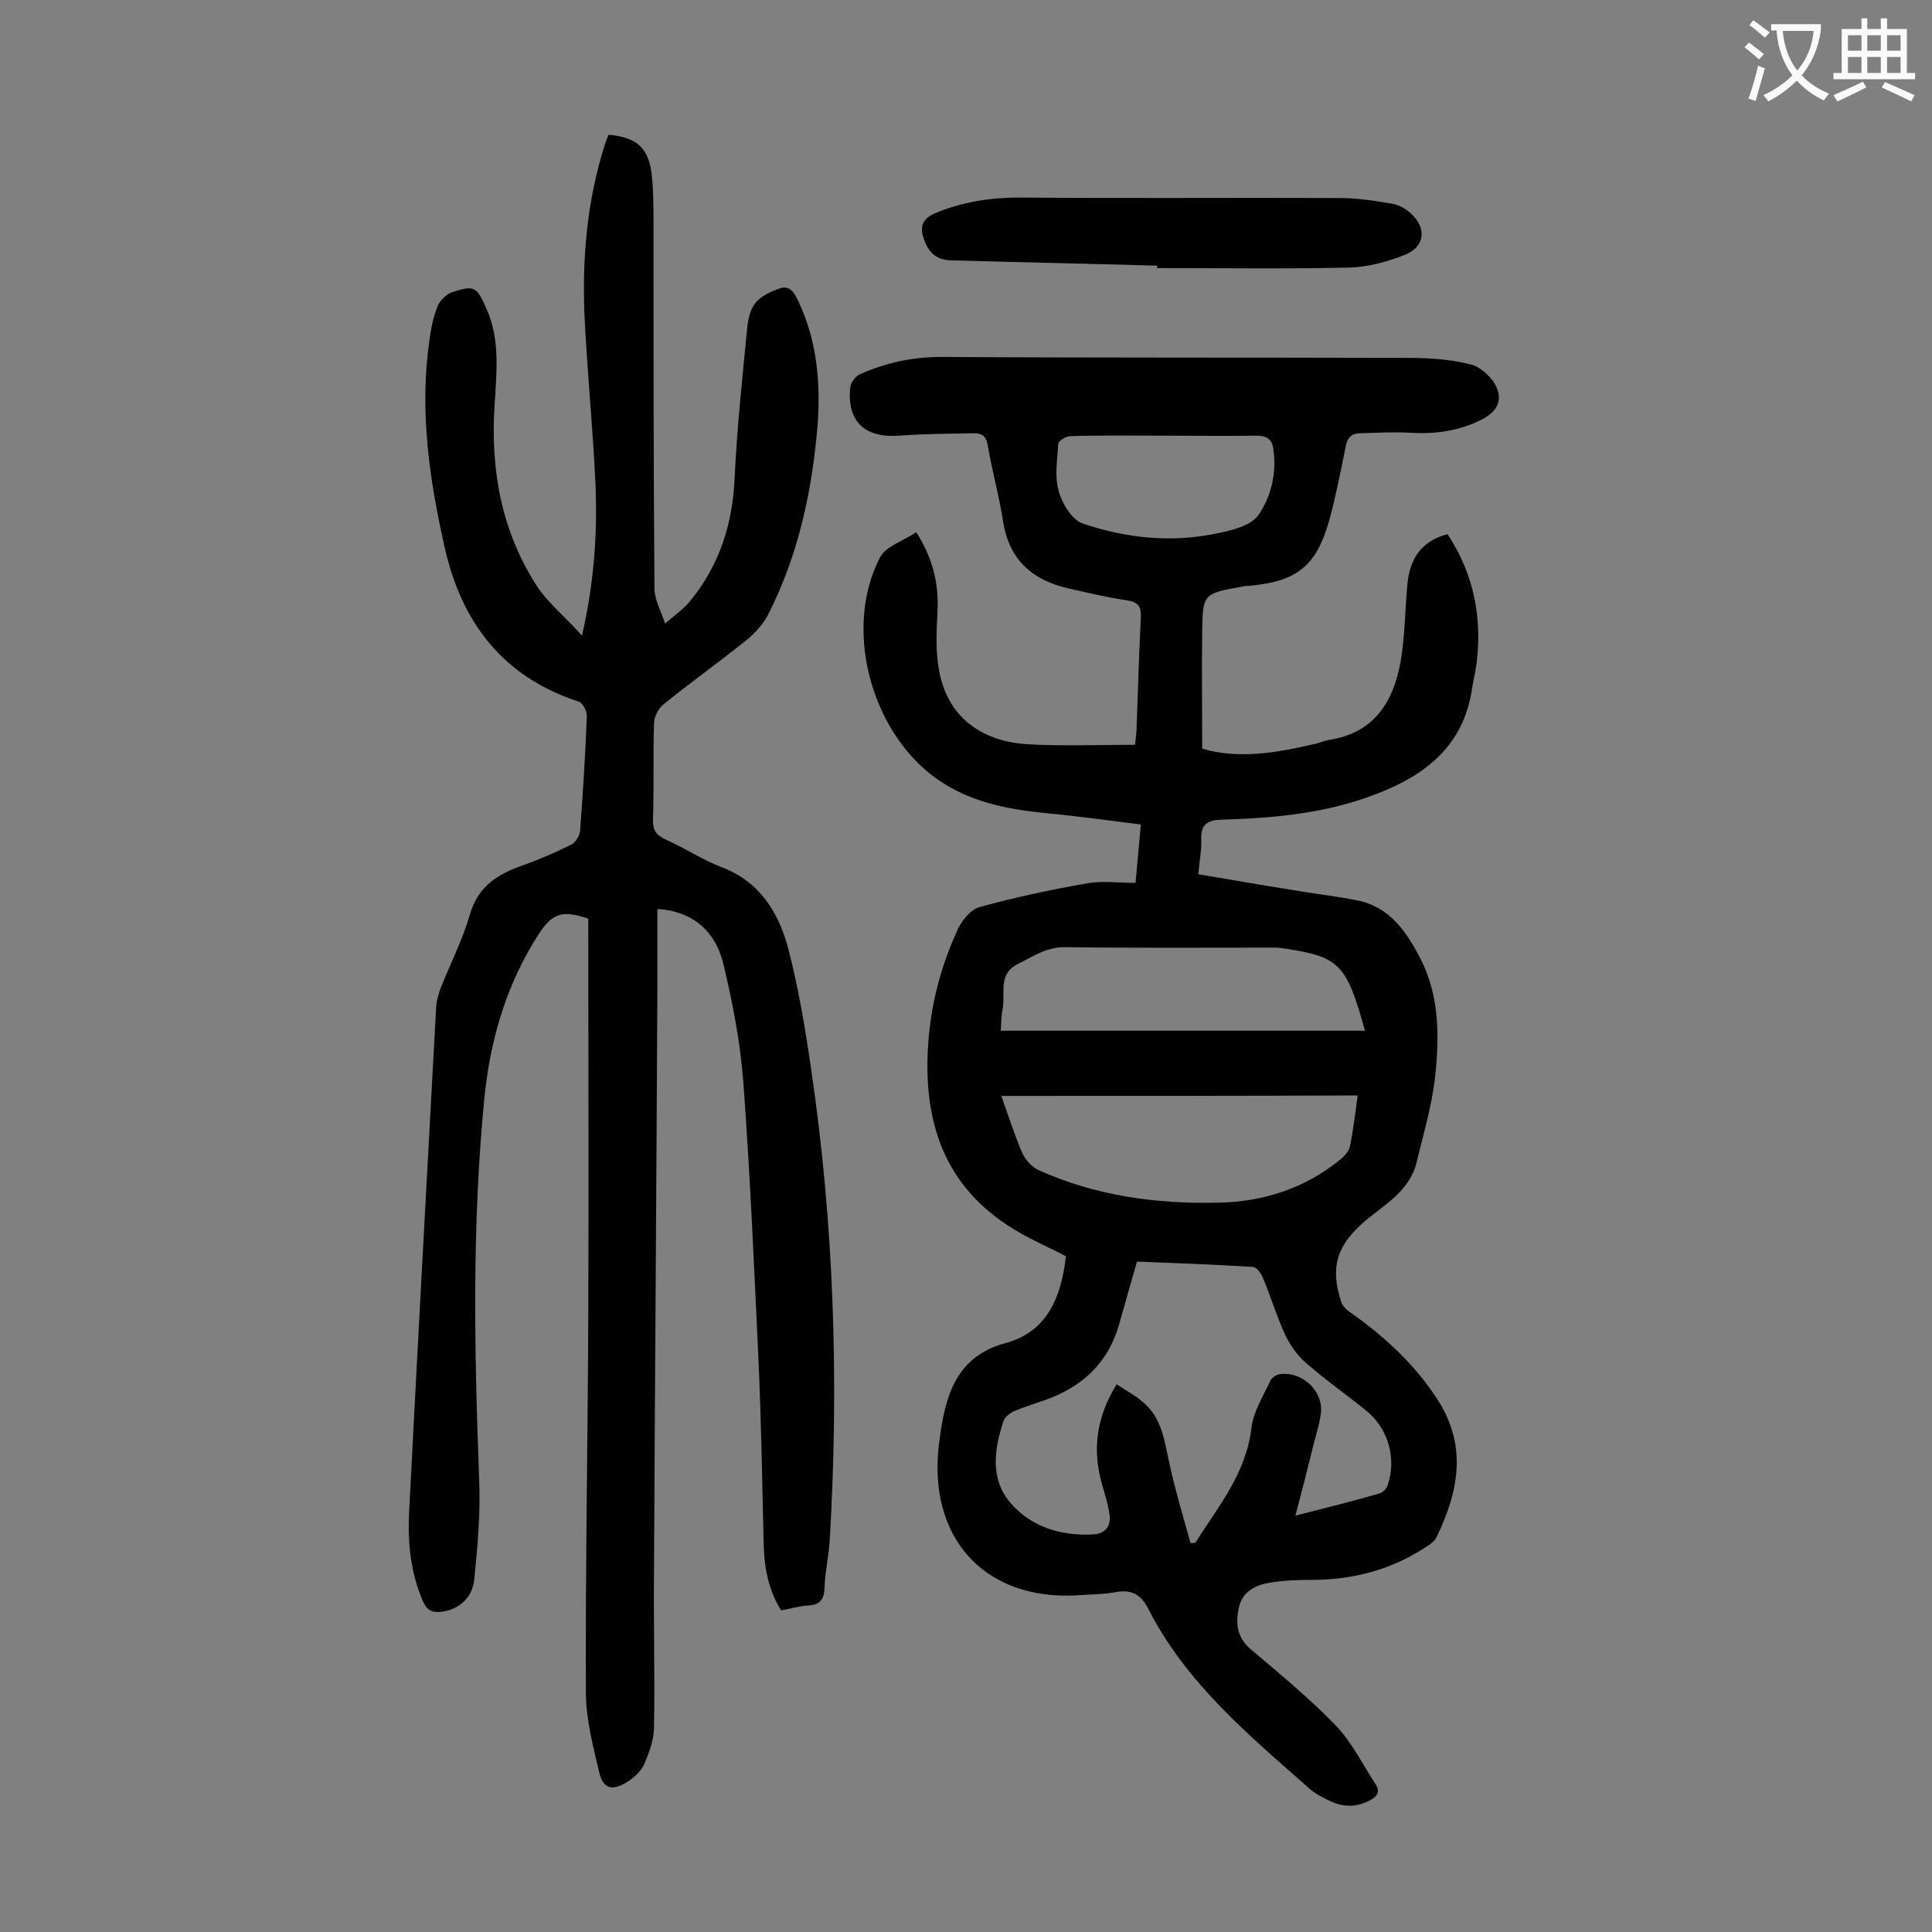 <svg enable-background="new 0 0 400 400" viewBox="0 0 400 400" xmlns="http://www.w3.org/2000/svg"><rect x="0" y="0" width="400" height="400" fill="#808080" stroke="none"/><g fill="#000001"><path d="m220.7 260.1c-3.6-1.9-7.4-3.5-10.8-5.6-14.6-8.9-18.9-22.6-17.7-38.7.6-8.2 2.7-16.1 6.2-23.6.9-1.8 2.6-3.9 4.4-4.4 7.3-2 14.7-3.6 22.2-4.9 3.2-.6 6.6-.1 10.1-.1.4-4.1.7-7.9 1.1-12.1-6.5-.8-12.8-1.7-19.2-2.3-8.3-.8-16.4-2.3-23.4-7.4-13.4-9.8-19-31-11.4-45.6 1.2-2.3 4.8-3.4 7.5-5.2 3.4 5.3 4.7 10.6 4.4 16.4-.2 3.8-.4 7.8.2 11.5 1.7 11.1 9.8 15.5 18.6 16 7.1.4 14.3.1 22.1.1 0-.3.2-1.6.3-2.9.3-7.8.5-15.7.9-23.5.1-2.2-.5-3.1-2.8-3.5-4.1-.6-8.3-1.6-12.3-2.5-7.3-1.7-12.1-5.8-13.4-13.7-.8-5.3-2.3-10.6-3.2-15.9-.3-1.8-1.1-2.5-2.8-2.5-5.2.1-10.4.1-15.5.5-7.1.5-10.8-2.8-10.2-9.9.1-1 1.1-2.4 2-2.8 5.4-2.4 10.9-3.6 16.9-3.6 32.3.2 64.6.1 96.9.2 4.2 0 8.4.3 12.5 1.3 2 .4 4.1 2.3 5.2 4.1 1.8 3.2.6 5.7-2.8 7.4-4.6 2.3-9.4 3-14.5 2.7-3.5-.2-7.1 0-10.6.1-1.8 0-2.7 1-3 2.8-1 5-2 10-3.3 14.9-2.7 9.8-6.7 13-16.8 13.9-.6 0-1.1.1-1.6.2-7.8 1.4-7.9 1.5-8 9.4s0 15.9 0 24.1c7.4 2.2 15.2.9 23-.9 1.1-.2 2.1-.7 3.2-.9 9.4-1.4 13.4-7.9 14.9-16.3.9-5.3.9-10.8 1.4-16.1.5-5 2.8-8.8 8.3-10.2 5.4 8.2 7.2 17.1 6 26.8-.3 2.1-.8 4.1-1.1 6.2-2.2 12-10.9 17.7-21.3 21.4-9.8 3.5-20 4.4-30.3 4.7-3 .1-4.4.9-4.3 4.1.1 2.3-.4 4.6-.6 7.2 6.5 1.1 12.8 2.2 19.1 3.2 4.6.8 9.2 1.3 13.7 2.2 6.8 1.3 10.3 6.5 13.2 12.1 4 7.8 3.9 16.3 3 24.7-.7 5.9-2.4 11.6-3.8 17.4-1.4 5.9-6.5 8.7-10.7 12.2-5.8 5-7.3 9.5-4.9 16.8.3 1 1.5 1.9 2.4 2.5 7 5 13.2 10.8 17.8 18.1 5.9 9.5 4 18.8-.5 28.1-.6 1.2-2.1 1.9-3.3 2.7-7 4.3-14.6 6.1-22.7 6.1-2.9 0-5.7.1-8.6.6-3 .5-5.6 1.9-6.3 5.1s-.5 6.2 2.5 8.7c6 5.1 12.1 10.1 17.5 15.7 3.4 3.5 5.6 8.1 8.3 12.2 1.1 1.7.2 2.7-1.5 3.5-2.8 1.4-5.6 1.2-8.3-.2-1.4-.7-2.8-1.4-3.9-2.4-12.6-11.1-25.6-21.9-33.4-37.3-1.5-2.9-3.4-3.9-6.5-3.4-2.7.5-5.5.5-8.3.7-18.3 1-30-10.9-28.7-29.2.1-1.4.3-2.9.5-4.3 1.2-8.6 3.8-16.1 13.4-18.7 8.9-2.4 11.6-9.7 12.6-18zm47.5 53.7c6.3-1.6 11.9-3 17.4-4.6.7-.2 1.5-1 1.7-1.7 1.9-5.6.1-11.8-4.5-15.5-4.1-3.3-8.5-6.4-12.5-9.9-1.7-1.5-3.2-3.6-4.2-5.7-1.8-3.9-3-8-4.7-12-.4-.9-1.3-2.1-2-2.1-8-.5-16.1-.8-24-1.1-1.3 4.5-2.5 8.7-3.7 13-2.3 8.1-7.8 13.1-15.7 15.8-2 .7-4 1.3-5.9 2.1-.9.4-2 1.2-2.3 2-2 6-2.9 12.2 1.6 17.3 4.3 4.8 10.3 6.6 16.8 6.3 2.6-.1 3.9-1.7 3.5-4.2-.3-2.2-1-4.3-1.6-6.4-2-7.2-1-13.9 3.1-20.5 1.9 1.3 3.7 2.2 5.2 3.5 4.3 3.4 4.7 8.5 5.8 13.3 1.2 5.4 2.8 10.8 4.3 16.1.3 0 .7-.1 1-.1 4.7-7.5 10.5-14.3 11.6-23.8.4-3.3 2.4-6.5 3.9-9.7.3-.7 1.3-1.3 2-1.4 4.6-.6 8.9 3.4 8.5 7.9-.3 2.6-1.2 5.1-1.8 7.7-1.1 4.5-2.2 8.8-3.5 13.7zm-60.9-86.9c1.5 4.1 2.7 8 4.3 11.7.6 1.4 1.9 2.9 3.3 3.6 11.9 5.4 24.5 7.1 37.4 6.8 9.4-.2 18-3 25.4-9.1.8-.7 1.6-1.6 1.8-2.6.7-3.4 1.1-6.9 1.6-10.5-24.8.1-49.1.1-73.8.1zm75.3-13.5c-3.8-13.8-5.3-15.3-16.5-17-.7-.1-1.3-.2-2-.2-14.5 0-28.9.1-43.4-.1-3.9-.1-6.6 1.8-9.8 3.4-4.4 2.1-2.7 6-3.3 9.3-.3 1.5-.3 3-.4 4.6zm-41.4-123.2c-6.5 0-13-.1-19.6.1-.9 0-2.5 1-2.5 1.6-.2 3.3-.8 6.8.1 9.8.7 2.6 2.8 6 5 6.7 8.9 3 18.1 4 27.4 2.1 3.2-.6 7.3-1.6 8.9-3.8 2.7-3.9 3.9-8.8 3.1-13.9-.3-2-1.5-2.6-3.5-2.6-6.3.1-12.6 0-18.9 0z"/><path d="m120.5 131.6c2.5-11 3.2-21 2.8-31.1-.5-11.1-1.6-22.3-2.2-33.4-.7-12.8.3-25.4 4.3-37.7.2-.5.4-1 .6-1.5 5.7.5 8.2 2.6 8.9 8 .4 3.5.4 7 .4 10.6 0 25.1 0 50.2.2 75.3 0 2.4 1.4 4.8 2.2 7.3 1.8-1.6 3.9-3 5.3-4.8 6-7.4 8.7-15.9 9.1-25.4.5-10.4 1.6-20.7 2.6-31 .2-1.8.6-3.9 1.8-5.3s3.2-2.3 5-2.9c2.1-.7 3 1 3.8 2.7 3.8 8 4.6 16.6 4 25.3-1.1 13.6-3.9 26.9-10.1 39.2-1 2.1-2.7 4-4.5 5.5-5.7 4.6-11.6 8.8-17.3 13.4-1.1.9-2 2.6-2 4-.2 6.6 0 13.3-.2 19.9-.1 2.3.8 3.3 2.8 4.2 3.8 1.7 7.4 4.1 11.3 5.6 8 3 11.9 9.4 13.9 16.9 2.1 8.1 3.5 16.4 4.7 24.7 4.8 32.4 5.8 64.9 3.9 97.6-.2 3.4-1 6.8-1.1 10.2-.1 2.3-1 3.4-3.4 3.5-1.8.1-3.7.7-5.6 1-2.7-4.4-3.5-9.1-3.6-14-.3-12.9-.5-25.8-1.1-38.7-.9-18.9-1.7-37.8-3.1-56.6-.6-8.2-2.2-16.4-4.1-24.4-1.7-7.2-6.7-11.1-13.7-11.5v17.5c-.2 40-.5 80.1-.7 120.1-.1 10.6.2 21.2 0 31.8 0 2.6-1 5.2-2 7.6-.7 1.6-2.3 3-3.8 3.9-2.9 1.7-4.7 1.2-5.5-2-1.3-5.5-2.8-11.2-2.8-16.8-.1-26.2.4-52.4.5-78.6.1-25.8 0-51.5 0-77.3 0-1.4 0-2.9 0-4.2-5.3-1.8-7.4-1.2-10.2 3.1-6.7 10.3-10.1 21.9-11.3 33.9-2.6 26.2-2.1 52.5-1.1 78.9.3 6.9-.3 13.9-1 20.8-.4 4.1-3.3 6.3-6.7 6.8-1.8.2-3-.1-3.9-2.1-2.6-5.9-3.2-12.2-2.9-18.5 1.8-34.9 3.7-69.8 5.6-104.6.1-1.4.5-2.8 1-4.1 2-5 4.5-9.9 6-15.1 1.7-5.9 5.9-8.4 11.1-10.2 3.4-1.2 6.8-2.7 10-4.3.8-.4 1.6-1.8 1.7-2.8.6-7.9 1.1-15.9 1.4-23.8 0-1-.8-2.6-1.6-2.9-15.6-5.1-24.2-16.1-27.8-31.8-3.2-14.2-5.3-28.5-3.2-43 .3-2.4.8-4.8 1.7-7.1.5-1.2 1.8-2.5 3-2.9 4.6-1.5 5.1-1.2 7.1 3.4 2.9 6.4 2.1 13.2 1.7 19.9-.9 13.7 1.5 26.7 9.2 38.2 2.3 3.2 5.5 5.8 8.9 9.6z"/><path d="m239.6 55c-14.3-.4-28.5-.7-42.8-1.1-3.4-.1-4.9-2.2-5.7-5-.6-2.2 0-3.7 2.6-4.8 5.6-2.3 11.3-3.2 17.4-3.2 22.1.2 44.2 0 66.4.1 3.6 0 7.3.6 10.8 1.2 1.3.2 2.7 1 3.7 1.9 3.4 3 3.1 6.9-1 8.6-3.7 1.5-7.8 2.6-11.7 2.7-13.3.3-26.5.1-39.8.1.1 0 .1-.3.1-.5z"/></g><path d="m362.1 8.8c1.1.8 2.1 1.6 3.1 2.4l-1 1.1c-1.3-1.1-2.3-2-3-2.5zm1.9 4.8c.5.2.9.4 1.4.5-.6 2.3-1.3 4.5-1.9 6.8l-1.5-.5c.8-2.1 1.4-4.3 2-6.8zm-1-9.4c1.3.9 2.4 1.8 3.4 2.5l-1 1.1c-1.4-1.2-2.4-2.1-3.2-2.6zm3.7 2.2v-1.4h10.3v1.2c-.5 3.6-1.8 6.8-4 9.4 1.5 1.6 3.4 2.8 5.7 3.8-.3.4-.7.8-1.1 1.4-2.3-1.1-4.1-2.5-5.6-4.1-1.6 1.6-3.6 3.1-5.9 4.3-.3-.5-.7-.9-1-1.3 2.4-1.1 4.4-2.5 6-4.1-1.9-2.5-3-5.6-3.3-9.3h-1.1zm8.8 0h-6.4c.3 3.3 1.3 6 3 8.2 2-2.3 3.1-5.1 3.4-8.2z" fill="#fafafb"/><path d="m385.3 3.8h1.3v2.2h2.8v-2.2h1.3v2.2h4.1v9.1h1.7v1.3h-16.9v-1.3h1.7v-9.1h4.1v-2.2zm.4 13.1.7 1.2c-1.8.9-3.8 1.9-6 2.9-.2-.4-.5-.8-.8-1.3 2.3-1 4.3-1.9 6.1-2.8zm-3.1-6.4h2.8v-3.2h-2.8zm0 4.6h2.8v-3.3h-2.8zm4-4.6h2.8v-3.2h-2.8zm0 4.6h2.8v-3.3h-2.8zm3.7 1.9c2.1.9 4.1 1.8 6.1 2.7l-.7 1.3c-2.2-1.1-4.2-2-6.1-2.9zm3.2-9.7h-2.8v3.2h2.8zm-2.8 7.8h2.8v-3.3h-2.8z" fill="#fafafb"/></svg>